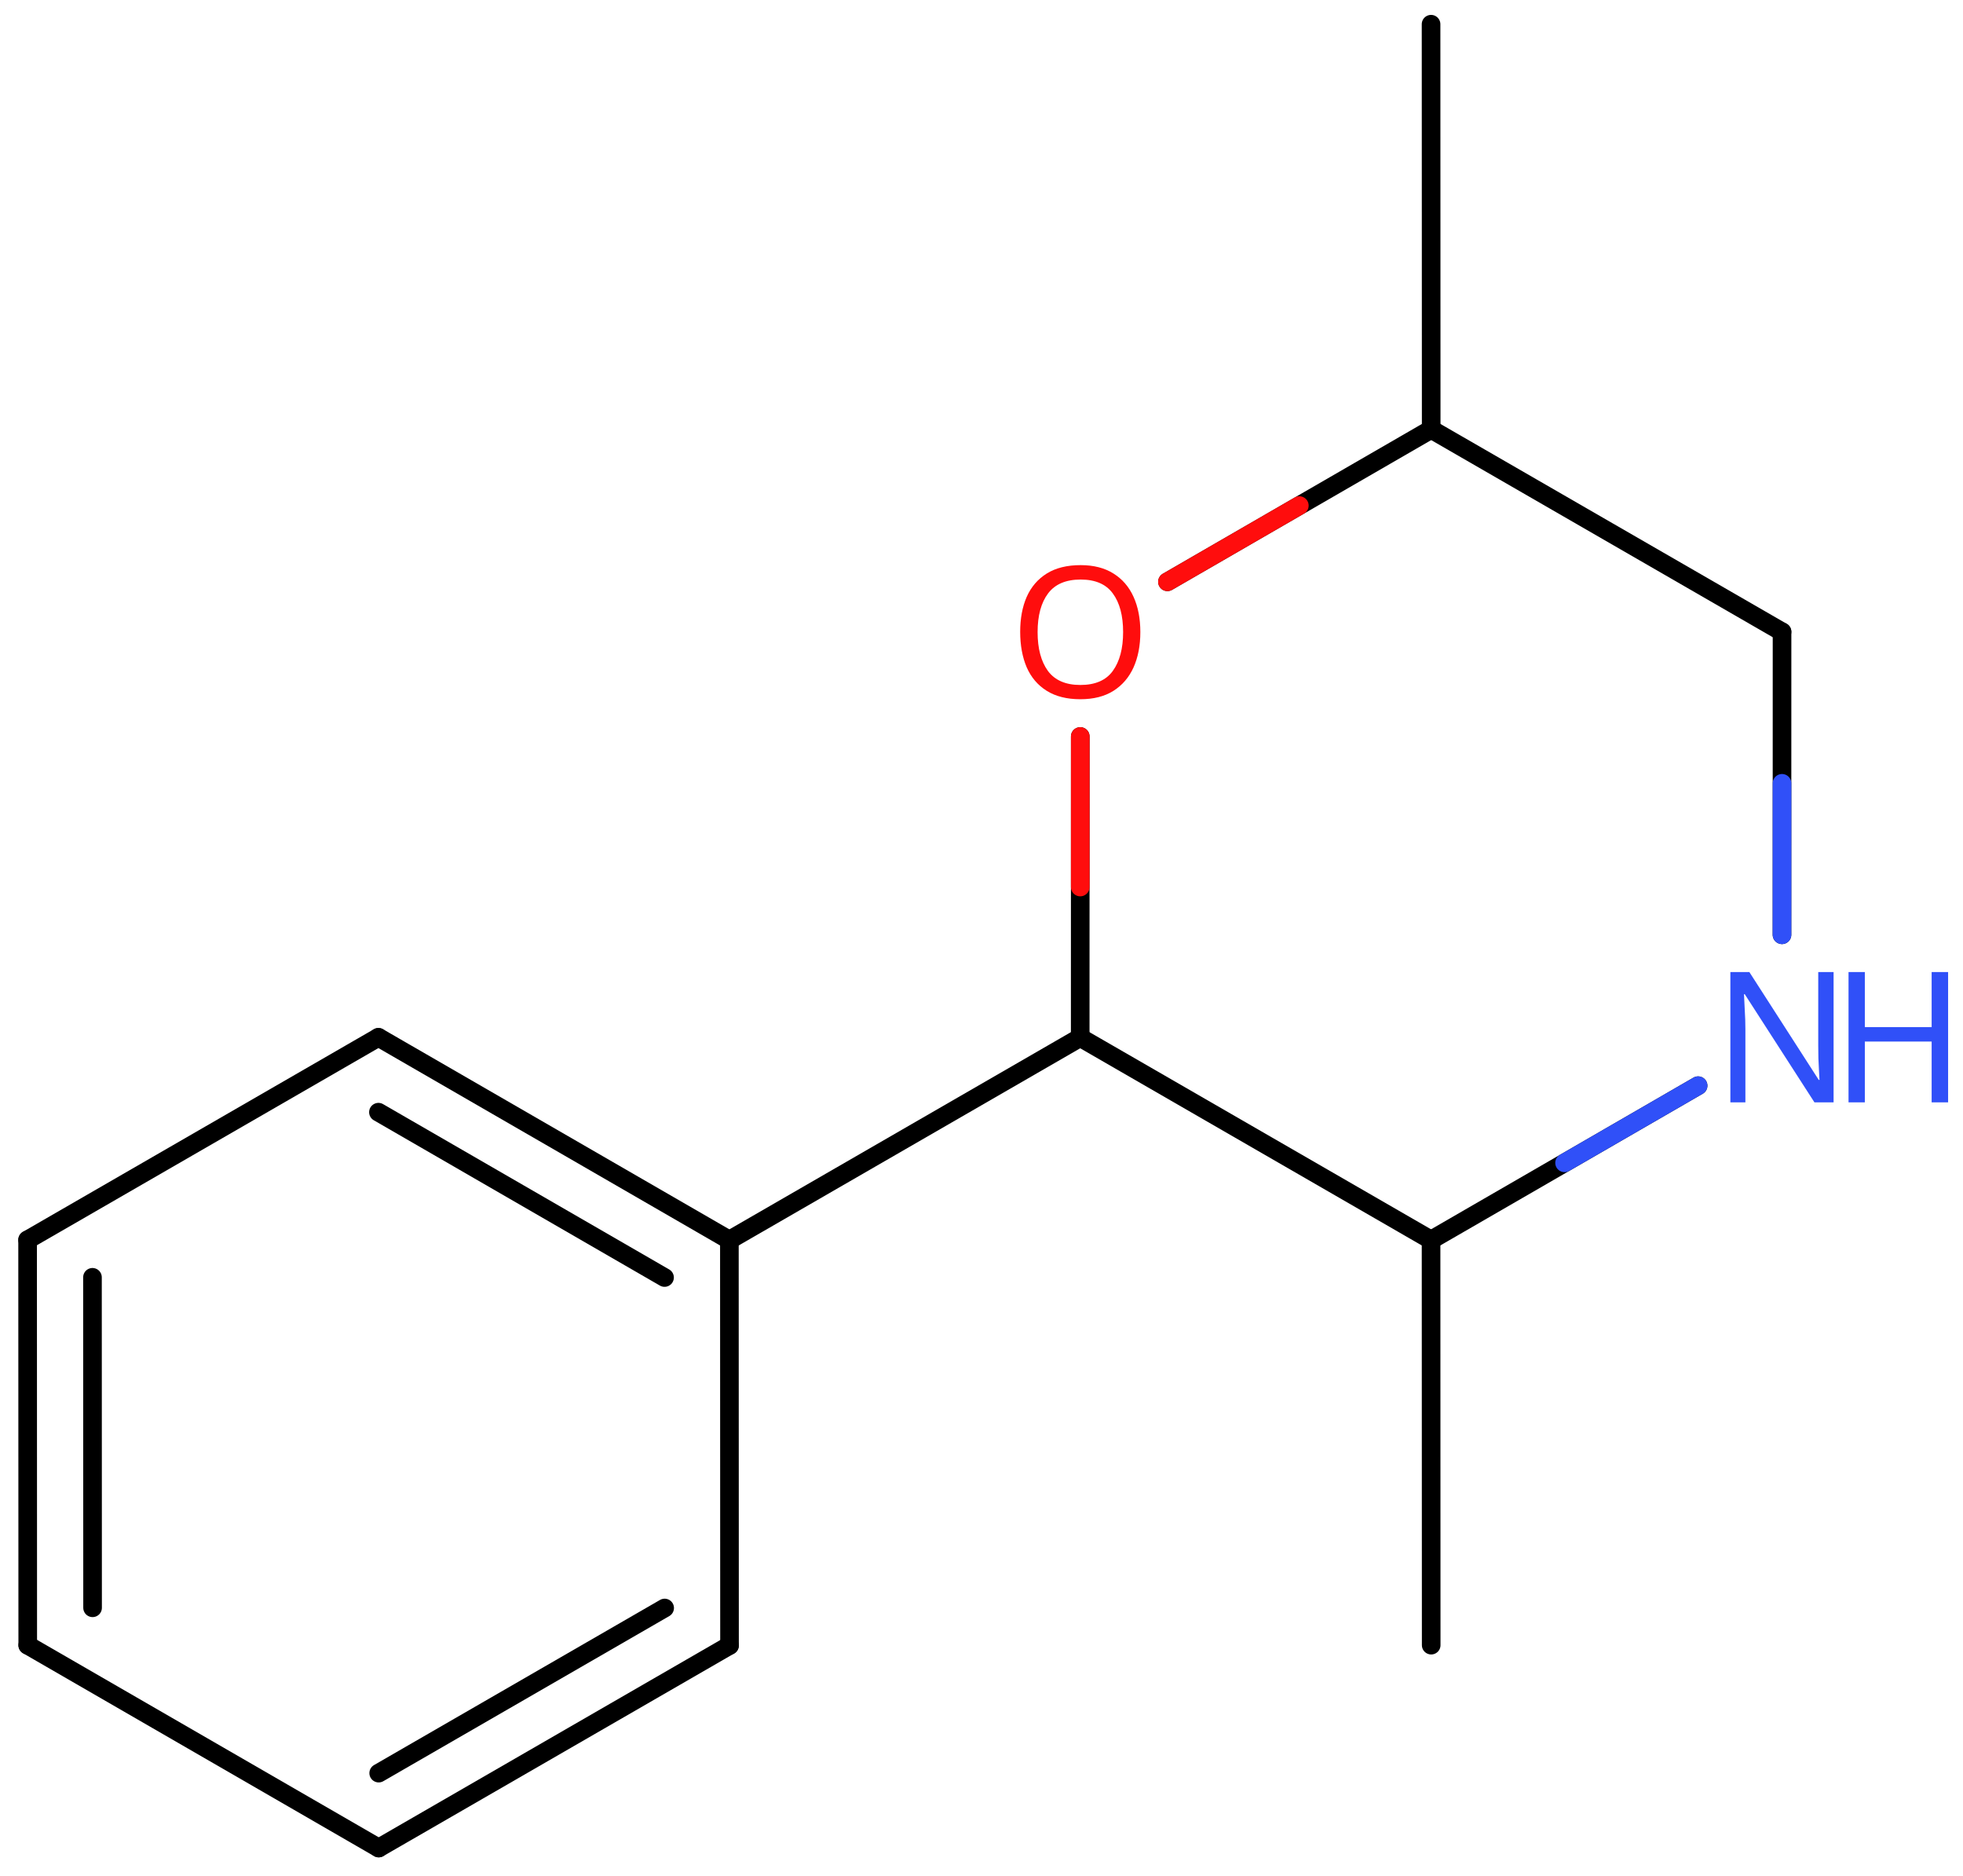 <svg xmlns="http://www.w3.org/2000/svg" xmlns:xlink="http://www.w3.org/1999/xlink" height="70.518mm" version="1.2" viewBox="0 0 73.809 70.518" width="73.809mm">
      
    <desc>Generated by the Chemistry Development Kit (http://github.com/cdk)</desc>
      
    <g fill="#3050F8" stroke="#000000" stroke-linecap="round" stroke-linejoin="round" stroke-width=".7">
            
        <rect fill="#FFFFFF" height="71.0" stroke="none" width="74.0" x=".0" y=".0"/>
            
        <g class="mol" id="mol1">
                  
            <g class="bond" id="mol1bnd1">
                        
                <line x1="27.425" x2="14.229" y1="46.624" y2="39.0"/>
                        
                <line x1="24.987" x2="14.229" y1="48.031" y2="41.815"/>
                      
            </g>
                  
            <line class="bond" id="mol1bnd2" x1="14.229" x2="1.038" y1="39.0" y2="46.615"/>
                  
            <g class="bond" id="mol1bnd3">
                        
                <line x1="1.038" x2="1.043" y1="46.615" y2="61.855"/>
                        
                <line x1="3.477" x2="3.481" y1="48.023" y2="60.448"/>
                      
            </g>
                  
            <line class="bond" id="mol1bnd4" x1="1.043" x2="14.239" y1="61.855" y2="69.48"/>
                  
            <g class="bond" id="mol1bnd5">
                        
                <line x1="14.239" x2="27.43" y1="69.48" y2="61.864"/>
                        
                <line x1="14.239" x2="24.991" y1="66.664" y2="60.456"/>
                      
            </g>
                  
            <line class="bond" id="mol1bnd6" x1="27.425" x2="27.43" y1="46.624" y2="61.864"/>
                  
            <line class="bond" id="mol1bnd7" x1="27.425" x2="40.616" y1="46.624" y2="39.008"/>
                  
            <line class="bond" id="mol1bnd8" x1="40.616" x2="53.808" y1="39.008" y2="46.622"/>
                  
            <line class="bond" id="mol1bnd9" x1="53.808" x2="63.849" y1="46.622" y2="40.818"/>
                  
            <line class="bond" id="mol1bnd10" x1="67.003" x2="67.005" y1="35.145" y2="23.755"/>
                  
            <line class="bond" id="mol1bnd11" x1="67.005" x2="53.813" y1="23.755" y2="16.142"/>
                  
            <line class="bond" id="mol1bnd12" x1="53.813" x2="43.896" y1="16.142" y2="21.874"/>
                  
            <line class="bond" id="mol1bnd13" x1="40.616" x2="40.618" y1="39.008" y2="27.689"/>
                  
            <line class="bond" id="mol1bnd14" x1="53.813" x2="53.808" y1="16.142" y2=".91"/>
                  
            <line class="bond" id="mol1bnd15" x1="53.808" x2="53.813" y1="46.622" y2="61.853"/>
                  
            <g class="atom" id="mol1atm9">
                        
                <path d="M68.943 41.445h-.72l-2.62 -4.066h-.029q.012 .238 .029 .595q.024 .358 .024 .733v2.738h-.565v-4.899h.714l2.608 4.054h.029q-.006 -.107 -.018 -.328q-.011 -.22 -.023 -.476q-.006 -.262 -.006 -.482v-2.768h.577v4.899z" stroke="none"/>
                        
                <path d="M73.249 41.445h-.619v-2.286h-2.512v2.286h-.613v-4.899h.613v2.071h2.512v-2.071h.619v4.899z" stroke="none"/>
                      
            </g>
                  
            <path class="atom" d="M42.877 23.765q.0 .756 -.256 1.328q-.256 .565 -.756 .881q-.5 .315 -1.244 .315q-.756 .0 -1.262 -.315q-.506 -.316 -.756 -.887q-.244 -.572 -.244 -1.334q-.0 -.75 .244 -1.31q.25 -.565 .756 -.881q.506 -.315 1.274 -.315q.732 -.0 1.232 .315q.5 .31 .756 .876q.256 .565 .256 1.327zM39.014 23.765q-.0 .923 .387 1.459q.393 .529 1.22 .529q.84 .0 1.221 -.529q.387 -.536 .387 -1.459q-.0 -.929 -.387 -1.453q-.381 -.523 -1.209 -.523q-.833 -.0 -1.226 .523q-.393 .524 -.393 1.453z" fill="#FF0D0D" id="mol1atm12" stroke="none"/>
                
            <line class="hi" id="mol1bnd9" stroke="#3050F8" x1="63.849" x2="58.828" y1="40.818" y2="43.72"/>
            <line class="hi" id="mol1bnd10" stroke="#3050F8" x1="67.003" x2="67.004" y1="35.145" y2="29.45"/>
            <line class="hi" id="mol1bnd12" stroke="#FF0D0D" x1="43.896" x2="48.855" y1="21.874" y2="19.008"/>
            <line class="hi" id="mol1bnd13" stroke="#FF0D0D" x1="40.618" x2="40.617" y1="27.689" y2="33.349"/>
        </g>
          
    </g>
    
</svg>
